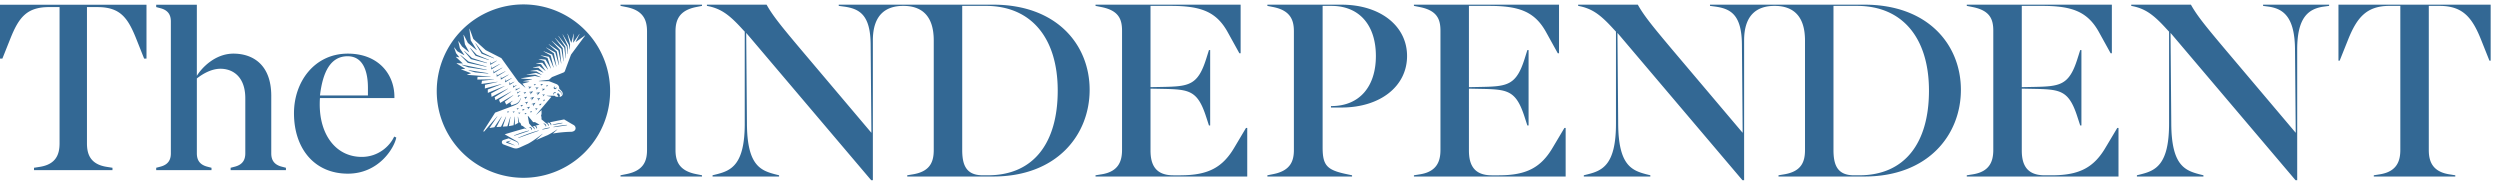 <svg width="246" height="18" fill="none" xmlns="http://www.w3.org/2000/svg"><path d="M51.566 9.6l.128.026-.038.126.017.009.19-.224-.01-.016-.288.06v.02zm.021-.354l.017.01.166-.18-.01-.016-.24.04-.002.019.105.026-.036.101zm-.55 1.408h-.195l-.005.019.077.033-.04.074.014.012.156-.12-.007-.018zm.416-.327l-.245.008-.002.019.1.04-.05.095.016.012.188-.156-.007-.018zm.198-.216l.136.02-.032.133.017.008.184-.244-.01-.016-.296.08.001.02zm-.65.975l-.004.02.078.033-.04.073.014.012.154-.12-.006-.017h-.196zm1.223.017l.132-.145-.01-.017-.193.034v.019l.08.02-.026.079.017.01zm.097-1.238l.224-.31-.01-.016-.368.107.001.02.172.021-.037.17.018.008zm-.71.878h-.245l-.004.019.1.042-.054.094.015.013.194-.15-.005-.018zm.45-1.677l.168.045-.06.162.015.01.266-.276-.009-.016-.379.055-.001.02zm-.113 1.693l.198-.233-.01-.016-.299.062v.02l.133.027-.04.13.018.01zm.613-2.36l.015.012.155-.12-.006-.017h-.196l-.004.018.078.034-.042.073zm-.533.328l.015.013.242-.188-.006-.018h-.307l-.004.019.126.054-.066.12zm1.006 1.517v.02l.104.026-.036.1.016.01.167-.18-.009-.016-.242.04zm.73-1.725l.016.013.155-.12-.007-.018h-.195l-.004.018.077.034-.042.073zm-1.954 2.605h-.196l-.003.018.076.034-.04.073.014.013.155-.12-.006-.018zm1.406-2.695l.014.012.193-.15-.005-.017h-.246l-.004.018.099.043-.051.094zm-.376 1.304l.134.026-.038.13.017.01.195-.236-.01-.017-.299.068.001.019zm.188-1.745l.996.002s.315.118.728.284c.19.077.29.248.275.443 0 0 .163.164.254.267.108.126.121.299.035.413a.387.387 0 01-.255.145l-.01-.018c.066-.066.04-.171-.018-.255-.061-.087-.115-.103-.178-.066-.027.017-.062.044-.062.044l.154.246-.005.018c-.123.034-.294.007-.373-.093h-.767v.02l.426.077.013.03-1.466 1.723.014.013.499-.447v.39l-.045.117.046.273-.016.117s.453.388.456.388h.001l.012.006.018.01.021.012.025.016c.009.005.015.012.024.019.009.007.017.013.024.022l.023.024c.006.01.014.018.02.027.007.009.01.018.017.027l.014.028a.185.185 0 01.011.026c.004.008.006.016.008.023a.307.307 0 00.011.037l.02.001s.005-.006.007-.018a.069.069 0 00.007-.021c.001-.01.004-.02.003-.03v-.018c-.001-.006-.003-.012-.003-.019-.001-.013-.006-.025-.01-.039a.213.213 0 00-.044-.077c-.009-.01-.019-.022-.031-.03a.186.186 0 00-.035-.025c-.014-.007-.025-.013-.038-.016a.092.092 0 00-.014-.004l.17-.039.002.001.017.01a.122.122 0 01.022.012c.008.004.016.01.023.016.01.005.017.012.025.018.008.008.017.014.024.022l.023.025.02.026.016.028c.005.01.012.018.015.027l.012.027a.08.08 0 01.007.023.117.117 0 01.007.019.23.23 0 00.006.018h.02l.006-.018a.062.062 0 00.007-.02.193.193 0 00.002-.031v-.018a.137.137 0 01-.002-.018c-.001-.013-.007-.026-.01-.04a.226.226 0 00-.018-.039.3.3 0 00-.025-.037.269.269 0 00-.069-.055c-.011-.006-.022-.013-.035-.016.803-.173 1.425-.29 1.425-.29.81.48.76.45.928.543.31.172.296.677-.288.677-.44 0-1.254.075-1.75.172l.439-.399-.014-.013s-.434.314-.948.572c-.28.112-.7.295-1.133.488l.64-.606-.015-.014s-.818.658-1.397.966c-.348.157-.648.294-.817.372-.234.107-.419.137-.68.044-.417-.148-.58-.205-.933-.34-.205-.078-.22-.368-.001-.438l.51-.162.222.097a51.155 51.155 0 00.506.221c.012.006.025.01.037.017l.02.007.008.004.001.001h.001l.005.003c.023.013.04.024.058.04a.238.238 0 01.068.096.222.222 0 01.014.093c0 .026-.007.047-.011.061l-.006.02.022.01.01-.022a.279.279 0 00.009-.174.287.287 0 00-.073-.121.396.396 0 00-.062-.05l-.005-.003-.002-.001-.003-.003-.01-.005-.016-.01-.036-.02-.152-.086-.328-.188-.665-.382h-.003s.865-.273 1.97-.576l.177.078.006-.012.003-.005-.104-.083-.274-.221-.135-.047-.09-.247-.122-.069-.12-.55-.02.004.05.6-.344.194v-.795l-.02-.003-.1.838-.462.09.158-.911-.02-.005-.284.932-.453.031.328-.973-.019-.008-.483.991H49.3l-.448.03.522-1.027-.017-.01-.714 1.057-.476.074.773-1.139-.015-.012-1.3 1.512-.071-.047 1.166-1.827 1.784-.668.19-.081c.034-.016.07-.03.108-.05.02-.008.037-.02.056-.03l.053-.035a.804.804 0 00.096-.082l.021-.022.02-.023c.014-.015.026-.031.038-.047l.032-.048.028-.047.022-.047.02-.044c.01-.03.019-.057.025-.081.007-.024.01-.047.014-.064l.007-.04.001-.015-.02-.004-.004.014a.544.544 0 01-.01.04.617.617 0 01-.018.06c-.008.023-.019.048-.03.074l-.022.041-.025.043-.03.042c-.01.014-.02.028-.033.043-.012.013-.024.027-.038.04l-.021.02-.021.018a.77.77 0 01-.144.095c-.018.008-.034.017-.052.023l-.107.04-.195.07-.137.048-.114-.23.231-.205-.011-.015-.619.379-.145-.291.836-.62-.014-.017-1.271.76-.117-.307 1.199-.8-.01-.017-1.545.848-.073-.288 1.307-.83-.01-.017-1.6.815-.046-.34v-.001l1.32-.712-.008-.017-1.634.68-.007-.332 1.333-.52-.006-.02-1.618.442.019-.364 1.23-.282-.004-.019-1.575.215.05-.314 1.16-.124v-.02l-1.62.026.025-.265 1.29-.01.002-.018-2.318-.17-.004-.021.376-.131-.001-.018-.96-.367.002-.02.384-.031.004-.02-.83-.512.006-.028.58.033.008-.018-.67-.628.009-.02.315.06.01-.014-.315-.395-.194-.56.02-.01.3.379.679.39.014-.013-.438-.644-.164-.719.02-.008.354.531.686.558.013-.014-.419-.761-.144-.93.023-.005.41.792.86.714.015-.013-.592-.95-.134-1.141.02-.006.369 1.011 1.22 1.098 1.538.787 1.687 2.345.657.553.015-.015-.288-.375h.004-.004l.677-.174v-.02L51.495 8l-.003-.02.863-.153-.003-.02-1.075-.082v-.02l1.37-.23.545.129.007-.02-.52-.238-.85.019-.003-.02.908-.172.562.192.008-.018-.51-.324-.605-.025v-.021l.676-.105.592.277.01-.018-.487-.457-.53-.003-.003-.021.645-.145.574.472.014-.014-.441-.644-.48-.09.002-.02.607-.037.548.666.016-.01-.393-.83-.526-.171.004-.021.67.055.508.874.018-.008-.337-1.026-.66-.236.004-.02.798.143.444 1.055.02-.005-.291-1.177-.708-.4.01-.02.841.32.4 1.178.02-.004-.25-1.287-.768-.56.01-.018.896.49.35 1.241.02-.005-.22-1.328-.804-.714.012-.016.941.642.273 1.264.019-.003-.138-1.344-.803-.869.014-.016.93.796.206 1.224.02-.001-.09-1.287-.76-.993.015-.013.895.935.14 1.06.02-.002-.045-1.12-.696-1.065.017-.013.804 1.02.107.76.021-.002-.037-.813-.495-1.104.017-.01.614 1.045.057.43.02-.003.03-.488-.257-1.04.02-.007.351.872h.02l.217-.87.021.005-.07.856.018.006.597-.857.017.01-.386.774.012.015.91-.65.012.016-1.388 1.874s-.45 1.2-.595 1.602a.27.27 0 01-.156.163l-1.125.45-.297.261-.993.117.003.023zM51.505.435a8.53 8.53 0 00-8.53 8.53 8.53 8.53 0 1017.06 0 8.53 8.53 0 00-8.53-8.53zm1.255 8.728l.163.034-.051.159.018.01.24-.278-.009-.016-.36.071v.02zm.671.697l.082.02-.029.079.017.01.133-.144-.009-.017-.193.033v.02zm-1.296 2.691l.024.015c.008.004.015.012.025.018.008.008.017.014.024.022a.027.027 0 01.006.006l.017.017.02.027.019.027.014.028a.152.152 0 01.011.025c.005.008.007.016.01.023a.37.37 0 00.013.037h.02l.006-.018a.067.067 0 00.005-.021.126.126 0 00.002-.03v-.018l-.003-.018c-.002-.014-.006-.026-.01-.04a.282.282 0 00-.019-.039c-.004-.008-.01-.016-.016-.024l-.01-.012a.268.268 0 00-.07-.055.209.209 0 00-.037-.014l-.018-.006-.01-.001-.007-.001a.11.11 0 00-.03-.002l-.023.001-.018.004-.002.019.017.009.018.009.022.012zm.774.31l-.07.02-.161.048a8.308 8.308 0 00-.238.072l-.086.029-.368.127c-.08.028-.158.059-.235.088l-.13.05-.113.043a9.32 9.32 0 00-.17.069l-.032.013a18.883 18.883 0 00-.22.094l-.085.035-.005.003.012.03.006-.002.086-.03.064-.023.162-.058.045-.017c.033-.013.068-.026.105-.038l.053-.02.115-.04c.042-.016.084-.032.128-.047a120.342 120.342 0 01.602-.216l.169-.06.114-.039.038-.013.158-.055.068-.024.091-.034-.009-.03-.094.025zm-1.655.288l.07-.023c.091-.029.18-.059.266-.089l.098-.033.025-.008.11-.037.121-.042.044-.015.062-.023.007-.002-.01-.03h-.006l-.064.015-.033.008-.137.034-.113.03c-.027.007-.056.017-.085.026l-.039.011-.27.087c-.073.024-.145.05-.214.075l-.052.018-.026.01a6.44 6.44 0 00-.277.105l-.019.008-.071.029-.06.024-.007.004.012.03.07-.022.047-.014.051-.016.068-.02c.042-.015.089-.03.138-.045l.096-.03.198-.065zm1.39-2.456v.02l.104.025-.035.101.016.01.166-.18-.009-.016-.242.04zm-.176-.248l.213-.318-.011-.014-.363.119.002.02.172.015-.03.17.017.008zm1.134-1.151l-.244.022-.002.018.102.035-.043.097.015.011.18-.166-.008-.017zm-1.138 2.725l-.504-.617-.026.012.13.733.264.308.014.006.019.01.021.011.026.016c.008.004.016.012.024.018.008.007.017.013.024.021.008.007.015.016.023.025a.179.179 0 01.02.026c.008.008.012.018.018.027l.015.027c.004.009.009.017.012.026l.009.022.006.02.007.018h.019l.007-.017c.001-.006.004-.013.005-.023a.127.127 0 00.002-.03v-.018a.136.136 0 01-.003-.018c-.001-.013-.007-.026-.01-.039-.006-.013-.011-.027-.02-.039-.006-.013-.016-.025-.025-.037a.219.219 0 00-.033-.03c-.012-.01-.024-.017-.036-.024l-.037-.015-.019-.005.02-.006.148-.037.006.003a.297.297 0 01.04.02l.024.016c.01.005.017.012.025.018.008.007.018.014.025.022.009.007.015.016.023.024l.02.026.018.027c.005.01.011.018.014.028.004.008.01.016.012.025a.103.103 0 01.01.023.158.158 0 01.007.019.07.07 0 00.005.018h.02l.007-.018c.002-.005.005-.012.005-.021a.096.096 0 00.002-.03v-.018l-.002-.018a.199.199 0 00-.011-.04.175.175 0 00-.019-.039c-.006-.012-.017-.025-.026-.037-.01-.01-.02-.021-.034-.03a.194.194 0 00-.035-.024.3.3 0 00-.038-.015l-.007-.002c.138-.035.276-.068.416-.101l-.45-.251-.177.004zm.842-3.263l.126.054-.066.12.015.012.242-.187-.008-.018h-.305l-.004.019zM48.87 5.964l-.572.291-.031-.169-.027.003-.003.281.023.01.625-.394-.015-.022zm.548.69l-.8.434-.03-.17-.027.003-.004.281.021.012.855-.537-.015-.023zm-.261-.354l-.757.4-.03-.17-.027.005-.004.28.021.01.81-.502-.013-.023zm1.182 1.382l-.572.291-.03-.166-.026.004-.004.277.02.01.626-.393-.014-.023zm-.311-.34l-.69.358-.03-.17-.027.005-.004.28.02.012.745-.463-.014-.022zm-.308-.334l-.784.41-.032-.17-.026.002-.003.282.022.01.836-.511-.013-.023zm-1.857-.432l.009-.033-1.76-.482-.792-.645-.022.021.734.744 1.831.395zm.05-.359l.012-.032-1.49-.48-.737-.693-.021.024.66.78 1.576.401zm4.762 2.413l.125.055-.066.119.014.013.242-.187-.005-.018-.306-.001-.004.019zm-6.563-1.697l.648.19 1.283.117.004-.035-1.928-.304-.007.032zm.167-2.212l-.024.02.538.74 1.303.433.013-.03-1.208-.498-.622-.665zm4.32 3.317l-.41.195-.032-.154h-.025l-.004.269.023.01.462-.297-.014-.023zm-2.712-1.175L45.45 6.36l-.01.031.633.232 1.807.274.007-.034zm.716-1.118l.015-.031-1.127-.542-.686-.913-.025.017.613 1 1.21.469zm4.763 7.006l.032-.005c.008 0 .015-.002.023-.004a2.91 2.91 0 00.298-.06l.023-.005a3.253 3.253 0 00.25-.06l.06-.017.023-.008.032-.01.005-.002-.006-.03H54.1l-.033.003c-.007.002-.015.002-.024.003a4.435 4.435 0 00-.319.055 5.655 5.655 0 00-.253.07l-.063.021-.019.006-.031.011-.005.002.006.03h.007zm1.032-.458l.042-.006.029-.003.079-.01a8.99 8.99 0 00.328-.055l.028-.005.146-.03.068-.014.084-.018.078-.018.029-.007.04-.01.005-.002-.005-.03h-.006s-.015 0-.042.003l-.025.003a2.661 2.661 0 00-.084.01h-.008c-.044.006-.093.012-.145.021l-.17.03-.005.002a8.2 8.2 0 00-.326.068l-.075.019c-.01.004-.022.006-.031.008l-.04.011-.007.002.007.03h.006zm-.887-.095l.021.012a.22.22 0 01.024.016l.025.019a.056.056 0 00.013.011l.011.01c.008.009.015.018.023.025.006.01.013.018.02.027a.33.33 0 01.016.027c.005.01.011.018.014.028.004.009.009.017.011.026l.01.023c.002.007.005.013.006.02a.15.15 0 01.005.018h.02l.007-.017a.179.179 0 00.009-.052v-.018l-.004-.018c0-.013-.005-.026-.009-.04a.257.257 0 00-.017-.039c-.007-.014-.017-.025-.026-.037l-.006-.007a.211.211 0 00-.026-.024c-.01-.01-.024-.018-.035-.026-.013-.005-.025-.011-.039-.015-.006-.002-.01-.004-.017-.005l-.014-.003h-.003c-.01-.003-.02-.003-.03-.003l-.022.001-.02.004-.001.015v.005l.016.008.018.01zm.943-2.96c0 .007.003.012.004.017l.005.016.008.013.006.01a.147.147 0 01.008.008c.008.009.014.013.014.013l.012-.01s0-.006-.003-.016v-.018a.037.037 0 010-.021.081.081 0 01.01-.035l.005-.012c.005-.007.009-.015.014-.019.002-.002.003-.005.01-.009l.006-.006.004-.003c.008-.005.015-.01.023-.013.008-.004.017-.004.025-.006.004-.002.008 0 .013-.002h.024l.01.003a.134.134 0 01.02.005l.009.004a.05.05 0 01.008.005l.015.008.016-.012-.007-.018a.023.023 0 00-.005-.008l-.007-.01-.011-.011a.046.046 0 00-.014-.01l-.014-.01-.018-.008a.086.086 0 00-.02-.005l-.021-.003a.16.16 0 00-.047.006c-.015.004-.029.013-.043.021l-.004.003-.001.001-.002.001-.003.004-.007.006-.016.018c-.011.014-.016.029-.022.043-.003.014-.006.028-.005.041l.001.02zm.034-.57l.002.006.001.006.006.014c.003.007.01.019.018.028.004.005.007.01.011.012l.011.01.022.014.007.003a.15.15 0 00.055.012h.01c.01-.001.02-.002.029-.005l.013-.005.004-.002.007-.003.004-.002a.15.15 0 00.041-.037.102.102 0 00.02-.045l.002-.005.001-.016v-.018a.065.065 0 00-.005-.023l-.002-.006a.146.146 0 00-.013-.021l-.003-.005-.024.009v.005l-.001.018-.002.007c0 .004 0 .008-.002.012l-.005.01-.003.007-.004.004-.003.005-.003.004-.01.008a.02.02 0 01-.007.004l-.004.002v.001l-.01.004a.093.093 0 01-.023.003.057.057 0 01-.023-.005l-.006-.004-.004-.002-.007-.005-.002-.002-.004-.004c-.002-.001-.003-.002-.005-.006l-.006-.01v-.002a.058.058 0 01-.005-.013V8.602c0-.002 0-.003.002-.005l.001-.006.002-.005.004-.01a.046.046 0 00.005-.008.013.013 0 00.004-.005.257.257 0 00.016-.015l.003-.004-.014-.027h-.005l-.023.005-.006.003c-.006.003-.014.006-.021.012l-.014.013a.03.03 0 00-.009.01l-.005.006a.114.114 0 00-.018.045c-.003.01-.004.019-.003.027-.001.009.001.017.003.026v.003zm.694.435l.01.013.01.014c.005.01.011.019.015.03.005.01.008.02.01.03a.106.106 0 01.006.034l.001.017v.016l-.007.034-.006.015-.008.017.016.009.01-.015.009-.018a.277.277 0 00.012-.037l.002-.02.002-.018c0-.014 0-.027-.003-.04a.13.13 0 00-.008-.038.18.18 0 00-.024-.054l-.01-.017a.283.283 0 00-.025-.03l-.001-.002-.238-.224-.057.067.262.195a.59.59 0 01.022.022zm-4.238-.014l-.008-.063-.025-.002-.027.163.021.013.303-.212-.014-.022-.25.123zm-.114-.715l-.29.127-.026-.117h-.025l-.012.223.02.012.346-.225-.013-.02zm.181 1.052l-.005-.061-.026-.003-.027.163.019.014.22-.16-.013-.022-.168.069zm.143-.796l-.354.155-.012-.1-.023-.001-.025.204.02.015.407-.251-.013-.022zm3.972 3.73l-.123.02a2.606 2.606 0 00-.186.033l-.044.008-.046.01a1.789 1.789 0 00-.054.01l-.104.021-.044.01-.063.014.006.032.064-.008.045-.005.106-.013.1-.015.027-.003.084-.013.147-.02c.032-.006.064-.01.096-.014l.096-.014.027-.005.118-.018c.053-.007.102-.016.148-.023l.064-.01.096-.017.054-.01.063-.01-.005-.033h-.006l-.057.004-.019.002c-.036.002-.08.005-.133.011a4.079 4.079 0 01-.072.008c-.045.004-.091.008-.142.015l-.118.016-.125.017zm-5.23-1.386l-.005.019.078.033-.042.073.016.013.155-.12-.006-.018h-.197zm.37 3.145l-.278-.123.27-.14-.008-.02-.406.114a.049.049 0 00-.035.034.052.052 0 00.033.066l.005.001.395.127c.066.02.132.044.198.067l.198.068.006-.019-.188-.089c-.064-.029-.127-.059-.19-.086zm.18-3.145l-.003.019.076.033-.04.073.014.013.156-.12-.006-.018h-.197zM5.86.697H4.838c-2.188 0-2.977.998-3.814 3.091l-.79 1.978H0v-5.3h14.415v5.3h-.232l-.788-1.978C12.557 1.695 11.789.698 9.58.698H8.557v13.415c0 1.048.326 2.047 1.93 2.303l.58.092v.234h-7.72v-.234l.584-.092c1.601-.256 1.93-1.255 1.93-2.303V.697zM19.37.465v7c.442-.745 1.766-2.188 3.604-2.188 1.813 0 3.719 1 3.719 4.163v5.651c0 .604.233 1.092 1.002 1.301l.441.116v.234h-5.442v-.234l.444-.116c.764-.209 1-.697 1-1.3v-5.42c0-2.138-1.236-2.907-2.444-2.907-.835 0-1.674.442-2.323.955v7.371c0 .604.232 1.092 1 1.301l.44.116v.234H15.37v-.234l.443-.116c.767-.209.999-.697.999-1.3V2.113c0-.603-.232-1.09-1-1.299L15.37.697V.465h4zm14.86 4.812c2.928 0 4.58 1.955 4.58 4.257v.115h-7.325c-.023.257-.023.535-.023.63 0 2.998 1.604 5.16 4.138 5.16 1.628 0 2.768-1.07 3.187-2l.207.094c-.184 1-1.697 3.555-4.764 3.555-3.305 0-5.302-2.486-5.302-5.95 0-3.07 1.997-5.861 5.302-5.861zm-2.745 4.116h4.72v-.742c0-1.558-.44-3.116-2-3.116-1.674 0-2.442 1.533-2.72 3.858zm34.985 5.365c0 1.088.338 2.03 2.004 2.368l.604.121v.122h-8.02v-.122l.603-.121c1.668-.338 2.006-1.28 2.006-2.368V3.091c0-1.088-.338-2.052-2.006-2.391l-.603-.121v-.12h8.02v.12l-.604.12c-1.666.34-2.004 1.304-2.004 2.392v11.667zM85.89 3.985V17.73h-.168L73.426 3.237l.073 8.937c.024 4.06 1.303 4.59 2.776 4.977l.387.096v.122h-6.546v-.122l.386-.096c1.45-.363 2.78-.942 2.78-4.977V3.115l-.29-.312C71.71 1.4 70.888.822 69.56.579v-.12h5.872c.604 1.088 1.473 2.15 3.406 4.444l6.908 8.166-.074-8.698C85.65 1.474 84.586.87 83.088.653l-.556-.074v-.12h15.196c6.28 0 9.493 3.962 9.493 8.381 0 4.422-3.213 8.529-9.493 8.529h-8.455v-.122l.578-.096c1.716-.29 2.03-1.28 2.03-2.393V3.985c0-2.585-1.328-3.406-2.995-3.406-1.668 0-2.997.82-2.997 3.406zm11.33 13.262c4.493 0 6.86-3.188 6.86-8.333 0-5.147-2.584-8.335-7.078-8.335h-2.32v14.157c0 1.4.316 2.511 2.008 2.511h.53zm18.963 0c2.706 0 4.131-.773 5.291-2.753l1.134-1.908h.121v4.783H107.8v-.122l.604-.096c1.666-.267 2.005-1.305 2.005-2.393V3.02c0-1.136-.339-1.98-2.005-2.32L107.8.58V.46h14.278v4.783h-.122L120.82 3.19c-1.135-2.078-2.704-2.61-5.629-2.61h-1.98v7.996l1.207-.024c2.587-.047 3.456-.169 4.276-2.777l.267-.847h.12v7.416h-.12l-.267-.82c-.845-2.633-1.666-2.73-4.276-2.778l-1.207-.024v6.087c0 1.449.531 2.44 2.247 2.44h.725zM132.005.46c3.792 0 6.45 2.078 6.45 5.05 0 2.995-2.658 5.07-6.45 5.07h-1.038v-.143h.048c2.753 0 4.372-1.909 4.372-4.928 0-3.02-1.619-4.929-4.372-4.929h-.869v13.938c0 1.813.459 2.222 2.439 2.634l.458.096v.122h-8.333v-.122l.604-.121c1.666-.338 2.005-1.28 2.005-2.368V3.068c0-1.086-.339-2.029-2.005-2.368l-.604-.12V.46h7.295zm15.509 16.788c2.706 0 4.131-.773 5.29-2.753l1.136-1.908h.12v4.783h-14.93v-.122l.604-.096c1.668-.267 2.007-1.305 2.007-2.393V3.02c0-1.136-.339-1.98-2.007-2.32l-.604-.12V.46h14.278v4.783h-.122l-1.135-2.053c-1.135-2.078-2.704-2.61-5.628-2.61h-1.98v7.996l1.207-.024c2.585-.047 3.453-.169 4.276-2.777l.265-.847h.122v7.416h-.122l-.265-.82c-.847-2.633-1.668-2.73-4.276-2.778l-1.207-.024v6.087c0 1.449.53 2.44 2.246 2.44h.725zm24.107-13.262V17.73h-.168L159.157 3.237l.073 8.937c.023 4.06 1.304 4.59 2.778 4.977l.387.096v.122h-6.548v-.122l.386-.096c1.451-.363 2.778-.942 2.778-4.977V3.115l-.289-.312C157.441 1.4 156.62.822 155.291.579v-.12h5.87c.604 1.088 1.475 2.15 3.405 4.444l6.911 8.166-.073-8.698c-.024-2.897-1.086-3.501-2.585-3.718l-.556-.074v-.12h15.195c6.28 0 9.494 3.962 9.494 8.381 0 4.422-3.214 8.529-9.494 8.529h-8.454v-.122l.58-.096c1.715-.29 2.028-1.28 2.028-2.393V3.985c0-2.585-1.329-3.406-2.995-3.406-1.668 0-2.996.82-2.996 3.406zm11.33 13.262c4.493 0 6.86-3.188 6.86-8.333 0-5.147-2.585-8.335-7.078-8.335h-2.319v14.157c0 1.4.315 2.511 2.005 2.511h.532zm18.964 0c2.704 0 4.131-.773 5.288-2.753l1.138-1.908h.119v4.783h-14.929v-.122l.604-.096c1.668-.267 2.005-1.305 2.005-2.393V3.02c0-1.136-.337-1.98-2.005-2.32l-.604-.121v-.12h14.276v4.783h-.12l-1.135-2.053c-1.136-2.078-2.706-2.61-5.628-2.61h-1.981v7.996l1.209-.024c2.584-.047 3.453-.169 4.273-2.777l.267-.847h.12v7.416h-.12l-.267-.82c-.844-2.633-1.666-2.73-4.273-2.778l-1.209-.024v6.087c0 1.449.531 2.44 2.247 2.44h.725zm23.913-12.392c-.024-3.117-1.088-3.985-2.584-4.202l-.556-.074V.46h6.497v.12l-.555.074c-1.497.217-2.585 1.085-2.585 4.202V17.73h-.168L213.581 3.237l.073 8.937c.023 4.06 1.305 4.59 2.777 4.977l.387.096v.122h-6.547v-.122l.387-.096c1.449-.363 2.778-.942 2.778-4.977V3.115l-.291-.312c-1.279-1.403-2.1-1.981-3.43-2.224v-.12h5.871c.603 1.088 1.475 2.15 3.408 4.444l6.906 8.166-.072-8.214zM236.192.579h-1.064c-2.27 0-3.212 1.16-4.081 3.333l-.823 2.055h-.12V.459h14.977v5.508h-.122l-.82-2.055C243.27 1.738 242.351.58 240.057.58h-1.064v14.18c0 1.087.339 2.125 2.005 2.392l.604.096v.122h-8.021v-.122l.604-.096c1.668-.267 2.007-1.305 2.007-2.393V.58z" fill="#004279" fill-opacity=".8"/></svg>